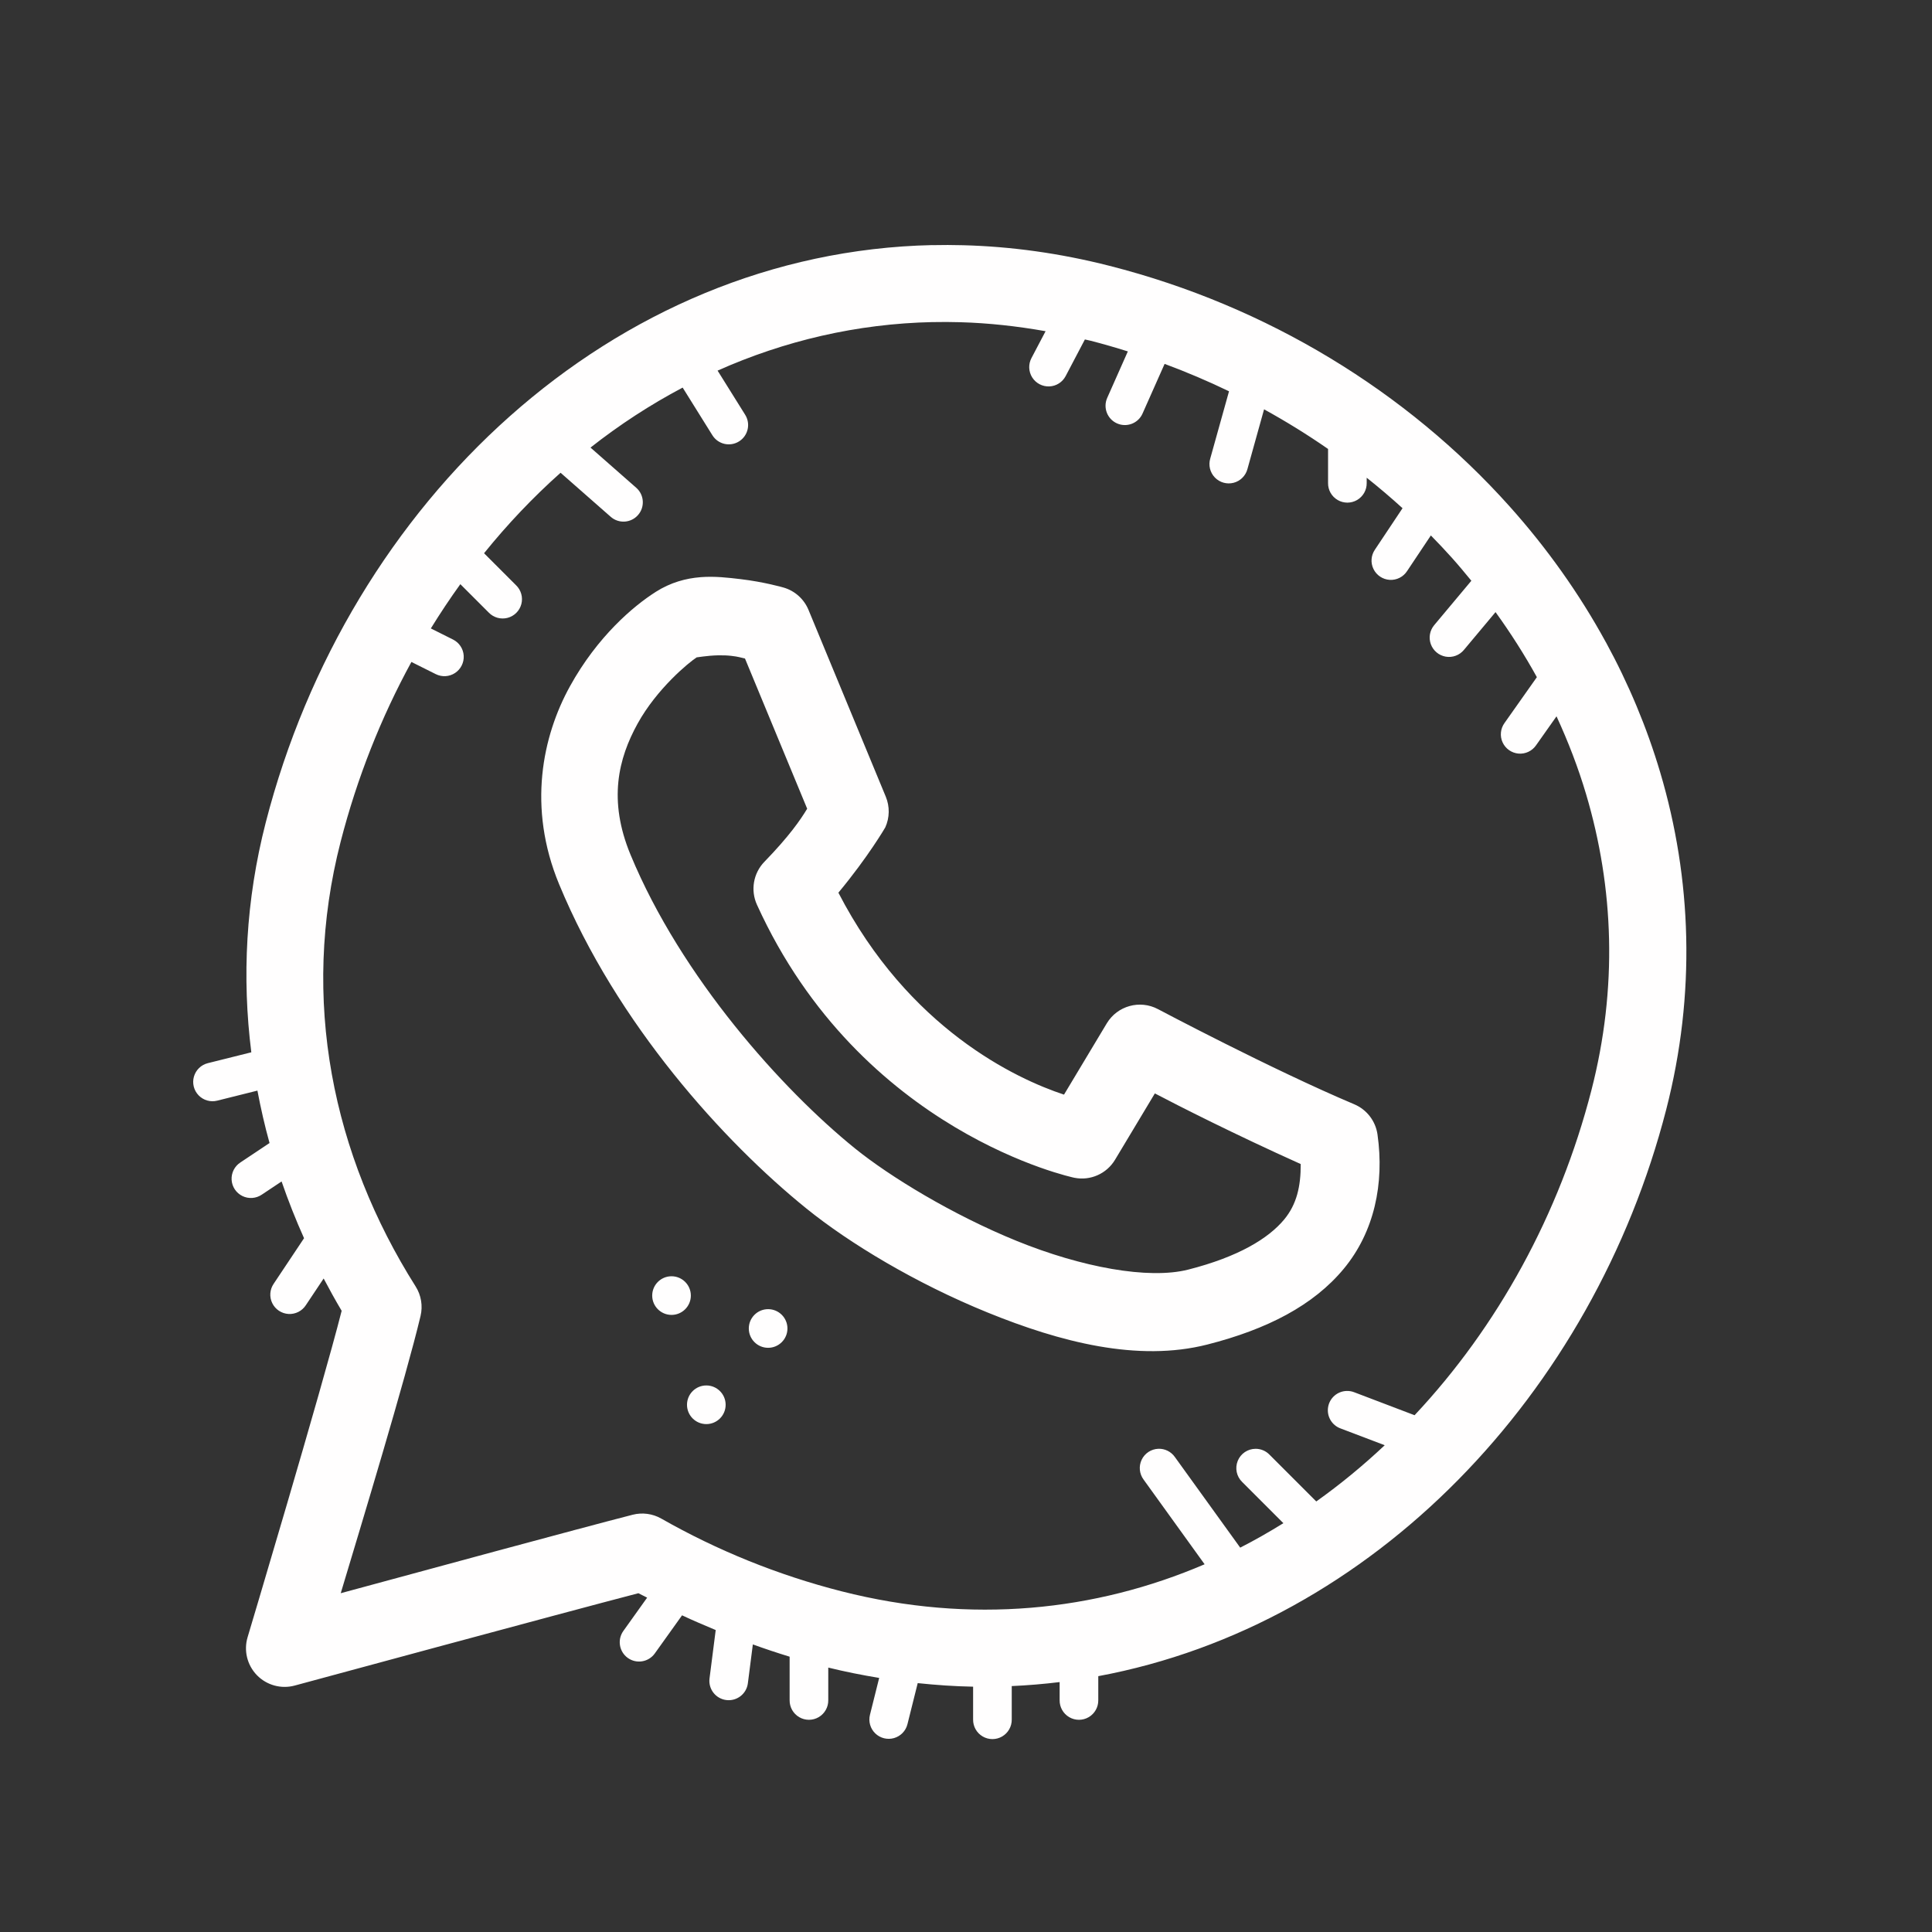 <svg xmlns="http://www.w3.org/2000/svg" xmlns:xlink="http://www.w3.org/1999/xlink" viewBox="0,0,256,256" width="50px" height="50px" fill-rule="nonzero"><rect x="0" y="0" width="256" height="256" fill="#333333" stroke="none"/><g fill="#fffefe" fill-rule="nonzero" stroke="none" stroke-width="1" stroke-linecap="butt" stroke-linejoin="miter" stroke-miterlimit="10" stroke-dasharray="" stroke-dashoffset="0" font-family="none" font-weight="none" font-size="none" text-anchor="none" style="mix-blend-mode: normal"><g transform="scale(2.56,2.56)"><path d="M48.252,12.686c-16.564,0.366 -30.223,13.283 -34.496,29.881c-1.037,4.025 -1.236,8.032 -0.748,11.9l-2.25,0.562c-0.347,0.086 -0.621,0.351 -0.72,0.695c-0.099,0.344 -0.006,0.714 0.242,0.971c0.248,0.257 0.615,0.362 0.962,0.275l2.082,-0.52c0.173,0.914 0.379,1.819 0.627,2.713l-1.506,1.004c-0.303,0.196 -0.478,0.539 -0.457,0.9c0.021,0.36 0.235,0.681 0.56,0.84c0.324,0.158 0.709,0.129 1.006,-0.075l1.021,-0.68c0.343,0.996 0.731,1.976 1.162,2.938l-1.57,2.355c-0.205,0.297 -0.234,0.682 -0.075,1.006c0.158,0.324 0.479,0.538 0.84,0.56c0.36,0.021 0.704,-0.153 0.9,-0.457l0.92,-1.379c0.298,0.564 0.605,1.123 0.932,1.672c-1.032,4.072 -4.867,16.889 -4.867,16.889c-0.21,0.696 -0.026,1.451 0.481,1.972c0.507,0.521 1.257,0.726 1.958,0.536c0,0 13.831,-3.75 17.787,-4.779c0.148,0.08 0.304,0.15 0.453,0.229l-1.232,1.725c-0.321,0.449 -0.218,1.074 0.231,1.396c0.449,0.321 1.074,0.218 1.396,-0.231l1.412,-1.975c0.571,0.27 1.157,0.516 1.742,0.762l-0.32,2.504c-0.07,0.548 0.317,1.049 0.865,1.119c0.548,0.07 1.049,-0.317 1.119,-0.865l0.258,-2.014c0.628,0.227 1.262,0.439 1.904,0.635v2.252c-0.005,0.361 0.184,0.696 0.496,0.878c0.311,0.182 0.697,0.182 1.008,0c0.311,-0.182 0.501,-0.517 0.496,-0.878v-1.688c0.883,0.217 1.761,0.391 2.635,0.535l-0.477,1.91c-0.087,0.347 0.018,0.714 0.275,0.962c0.257,0.248 0.627,0.341 0.971,0.242c0.344,-0.099 0.609,-0.373 0.695,-0.72l0.531,-2.125c0.963,0.101 1.92,0.167 2.867,0.184v1.699c-0.005,0.361 0.184,0.696 0.496,0.878c0.311,0.182 0.697,0.182 1.008,0c0.311,-0.182 0.501,-0.517 0.496,-0.878v-1.73c0.834,-0.037 1.66,-0.107 2.479,-0.207v0.938c-0.005,0.361 0.184,0.696 0.496,0.878c0.311,0.182 0.697,0.182 1.008,0c0.311,-0.182 0.501,-0.517 0.496,-0.878v-1.244c14.247,-2.651 25.619,-14.66 29.395,-29.322c1.548,-6.01 1.319,-11.97 -0.307,-17.449c-0.696,-2.348 -1.647,-4.608 -2.818,-6.754c-0.001,0 -0.001,0 -0.002,0c-1.374,-2.514 -3.052,-4.872 -4.986,-7.031c-5.303,-5.922 -12.524,-10.361 -20.703,-12.443c-2.566,-0.654 -5.093,-1 -7.562,-1.066c-0.54,-0.015 -1.077,-0.016 -1.611,-0.004zM48.279,16.672c0.475,-0.01 0.952,-0.008 1.432,0.006c1.447,0.041 2.919,0.201 4.408,0.465l-0.732,1.393c-0.166,0.316 -0.151,0.698 0.04,1c0.191,0.302 0.529,0.479 0.886,0.465c0.357,-0.014 0.679,-0.218 0.845,-0.535l0.996,-1.896c0.095,0.023 0.19,0.04 0.285,0.064c0.653,0.166 1.298,0.355 1.938,0.555l-1.068,2.406c-0.224,0.505 0.003,1.096 0.508,1.32c0.505,0.224 1.096,-0.003 1.32,-0.508l1.143,-2.572c1.139,0.422 2.252,0.896 3.334,1.418l-0.971,3.479c-0.104,0.347 -0.013,0.723 0.238,0.983c0.251,0.261 0.624,0.365 0.974,0.273c0.35,-0.092 0.623,-0.366 0.714,-0.717l0.859,-3.084c1.145,0.63 2.251,1.315 3.312,2.051v1.764c-0.005,0.361 0.184,0.696 0.496,0.878c0.311,0.182 0.697,0.182 1.008,0c0.311,-0.182 0.501,-0.517 0.496,-0.878v-0.275c0.638,0.508 1.257,1.033 1.855,1.578l-1.428,2.143c-0.205,0.297 -0.234,0.682 -0.075,1.006c0.158,0.324 0.479,0.538 0.84,0.56c0.36,0.021 0.704,-0.153 0.9,-0.457l1.229,-1.842c0.371,0.379 0.736,0.763 1.088,1.156c0.348,0.388 0.679,0.788 1.008,1.189l-1.924,2.299c-0.23,0.274 -0.295,0.65 -0.173,0.986c0.123,0.336 0.415,0.581 0.768,0.643c0.352,0.062 0.711,-0.069 0.94,-0.344l1.641,-1.961c0.783,1.085 1.499,2.208 2.139,3.367l-1.676,2.375c-0.21,0.292 -0.248,0.674 -0.098,1.001c0.15,0.327 0.464,0.548 0.822,0.58c0.358,0.031 0.706,-0.133 0.91,-0.429l1.059,-1.5c0.606,1.315 1.126,2.663 1.535,4.045c1.431,4.824 1.636,10.011 0.27,15.314c-1.655,6.427 -4.861,12.246 -9.152,16.816l-3.121,-1.188c-0.124,-0.049 -0.257,-0.072 -0.391,-0.068c-0.481,0.011 -0.886,0.362 -0.964,0.837c-0.078,0.475 0.192,0.938 0.644,1.103l2.287,0.869c-1.12,1.054 -2.303,2.028 -3.543,2.91l-2.422,-2.422c-0.188,-0.194 -0.447,-0.303 -0.717,-0.303c-0.407,0 -0.773,0.247 -0.926,0.624c-0.153,0.377 -0.063,0.809 0.229,1.093l2.133,2.133c-0.729,0.452 -1.473,0.877 -2.234,1.266l-3.381,-4.689c-0.195,-0.28 -0.519,-0.441 -0.859,-0.428c-0.37,0.015 -0.702,0.234 -0.861,0.568c-0.16,0.334 -0.121,0.73 0.1,1.027l3.158,4.383c-5.653,2.423 -12.068,3.112 -18.789,1.4c-3.312,-0.844 -6.449,-2.124 -9.332,-3.764c-0.451,-0.257 -0.984,-0.328 -1.486,-0.199c-2.79,0.715 -11.3,3.028 -15.107,4.061c1.072,-3.571 3.353,-11.086 4.131,-14.348c0.125,-0.525 0.033,-1.078 -0.256,-1.533c-4.288,-6.786 -5.985,-14.842 -3.879,-23.02c0.85,-3.301 2.092,-6.426 3.662,-9.301l1.262,0.631c0.32,0.16 0.7,0.137 0.998,-0.06c0.298,-0.197 0.469,-0.538 0.447,-0.895c-0.021,-0.357 -0.232,-0.675 -0.551,-0.835l-1.15,-0.576c0.484,-0.786 0.993,-1.55 1.527,-2.291l1.469,1.469c0.251,0.261 0.623,0.366 0.974,0.275c0.35,-0.091 0.624,-0.365 0.715,-0.715c0.091,-0.35 -0.014,-0.723 -0.275,-0.974l-1.656,-1.656c1.217,-1.508 2.541,-2.902 3.961,-4.166l2.596,2.281c0.415,0.365 1.048,0.324 1.412,-0.092c0.365,-0.415 0.324,-1.048 -0.092,-1.412l-2.367,-2.08c1.502,-1.182 3.096,-2.221 4.77,-3.105l1.539,2.467c0.292,0.469 0.909,0.612 1.378,0.319c0.469,-0.292 0.612,-0.909 0.319,-1.378l-1.428,-2.287c3.453,-1.539 7.199,-2.429 11.141,-2.512zM36.258,29.875c-0.743,0.059 -1.532,0.261 -2.33,0.768c0,0.001 0,0.001 0,0.002c-1.139,0.724 -3.002,2.296 -4.426,4.875c-1.424,2.579 -2.211,6.264 -0.564,10.244c3.001,7.255 8.542,13.345 12.805,16.791c2.215,1.791 5.641,3.863 9.381,5.383c3.74,1.52 7.76,2.574 11.371,1.654c3.09,-0.787 5.492,-2.025 7.064,-3.928c1.573,-1.902 2.102,-4.401 1.74,-6.945c-0.099,-0.695 -0.555,-1.287 -1.201,-1.561c-4.294,-1.813 -10.158,-4.924 -10.158,-4.924c-0.94,-0.5 -2.106,-0.176 -2.654,0.736l-2.213,3.688c-2.471,-0.814 -8.041,-3.413 -11.678,-10.453c1.548,-1.861 2.428,-3.381 2.428,-3.381c0.227,-0.503 0.236,-1.078 0.025,-1.588l-4,-9.668c-0.233,-0.563 -0.709,-0.99 -1.295,-1.158c0,0 -1,-0.291 -2.236,-0.436c-0.618,-0.072 -1.315,-0.158 -2.059,-0.1zM37.199,33.92c0.211,-0.004 0.434,0.002 0.652,0.027c0.388,0.045 0.431,0.078 0.709,0.137l3.219,7.775c-0.342,0.569 -0.923,1.416 -2.215,2.748c-0.573,0.591 -0.725,1.472 -0.385,2.221c5.378,11.831 16.428,14.133 16.428,14.133c0.829,0.166 1.672,-0.207 2.107,-0.932l2.061,-3.434c1.249,0.656 4.093,2.101 7.549,3.656c0.008,1.156 -0.211,2.09 -0.85,2.863c-0.82,0.992 -2.381,1.941 -4.969,2.6c-2.066,0.526 -5.539,-0.126 -8.877,-1.482c-3.338,-1.357 -6.573,-3.334 -8.371,-4.787c-3.763,-3.042 -8.996,-8.858 -11.623,-15.209c-1.168,-2.823 -0.628,-4.977 0.369,-6.783c0.997,-1.806 2.649,-3.167 3.068,-3.434v0.002c-0.029,0.018 0.495,-0.089 1.127,-0.102zM34.758,66.059c-0.552,0 -1,0.448 -1,1c0,0.552 0.448,1 1,1c0.552,0 1,-0.448 1,-1c0,-0.552 -0.448,-1 -1,-1zM39.758,67.762c-0.552,0 -1,0.448 -1,1c0,0.552 0.448,1 1,1c0.552,0 1,-0.448 1,-1c0,-0.552 -0.448,-1 -1,-1zM36.559,71.711c-0.552,0 -1,0.448 -1,1c0,0.552 0.448,1 1,1c0.552,0 1,-0.448 1,-1c0,-0.552 -0.448,-1 -1,-1z"></path></g></g></svg>